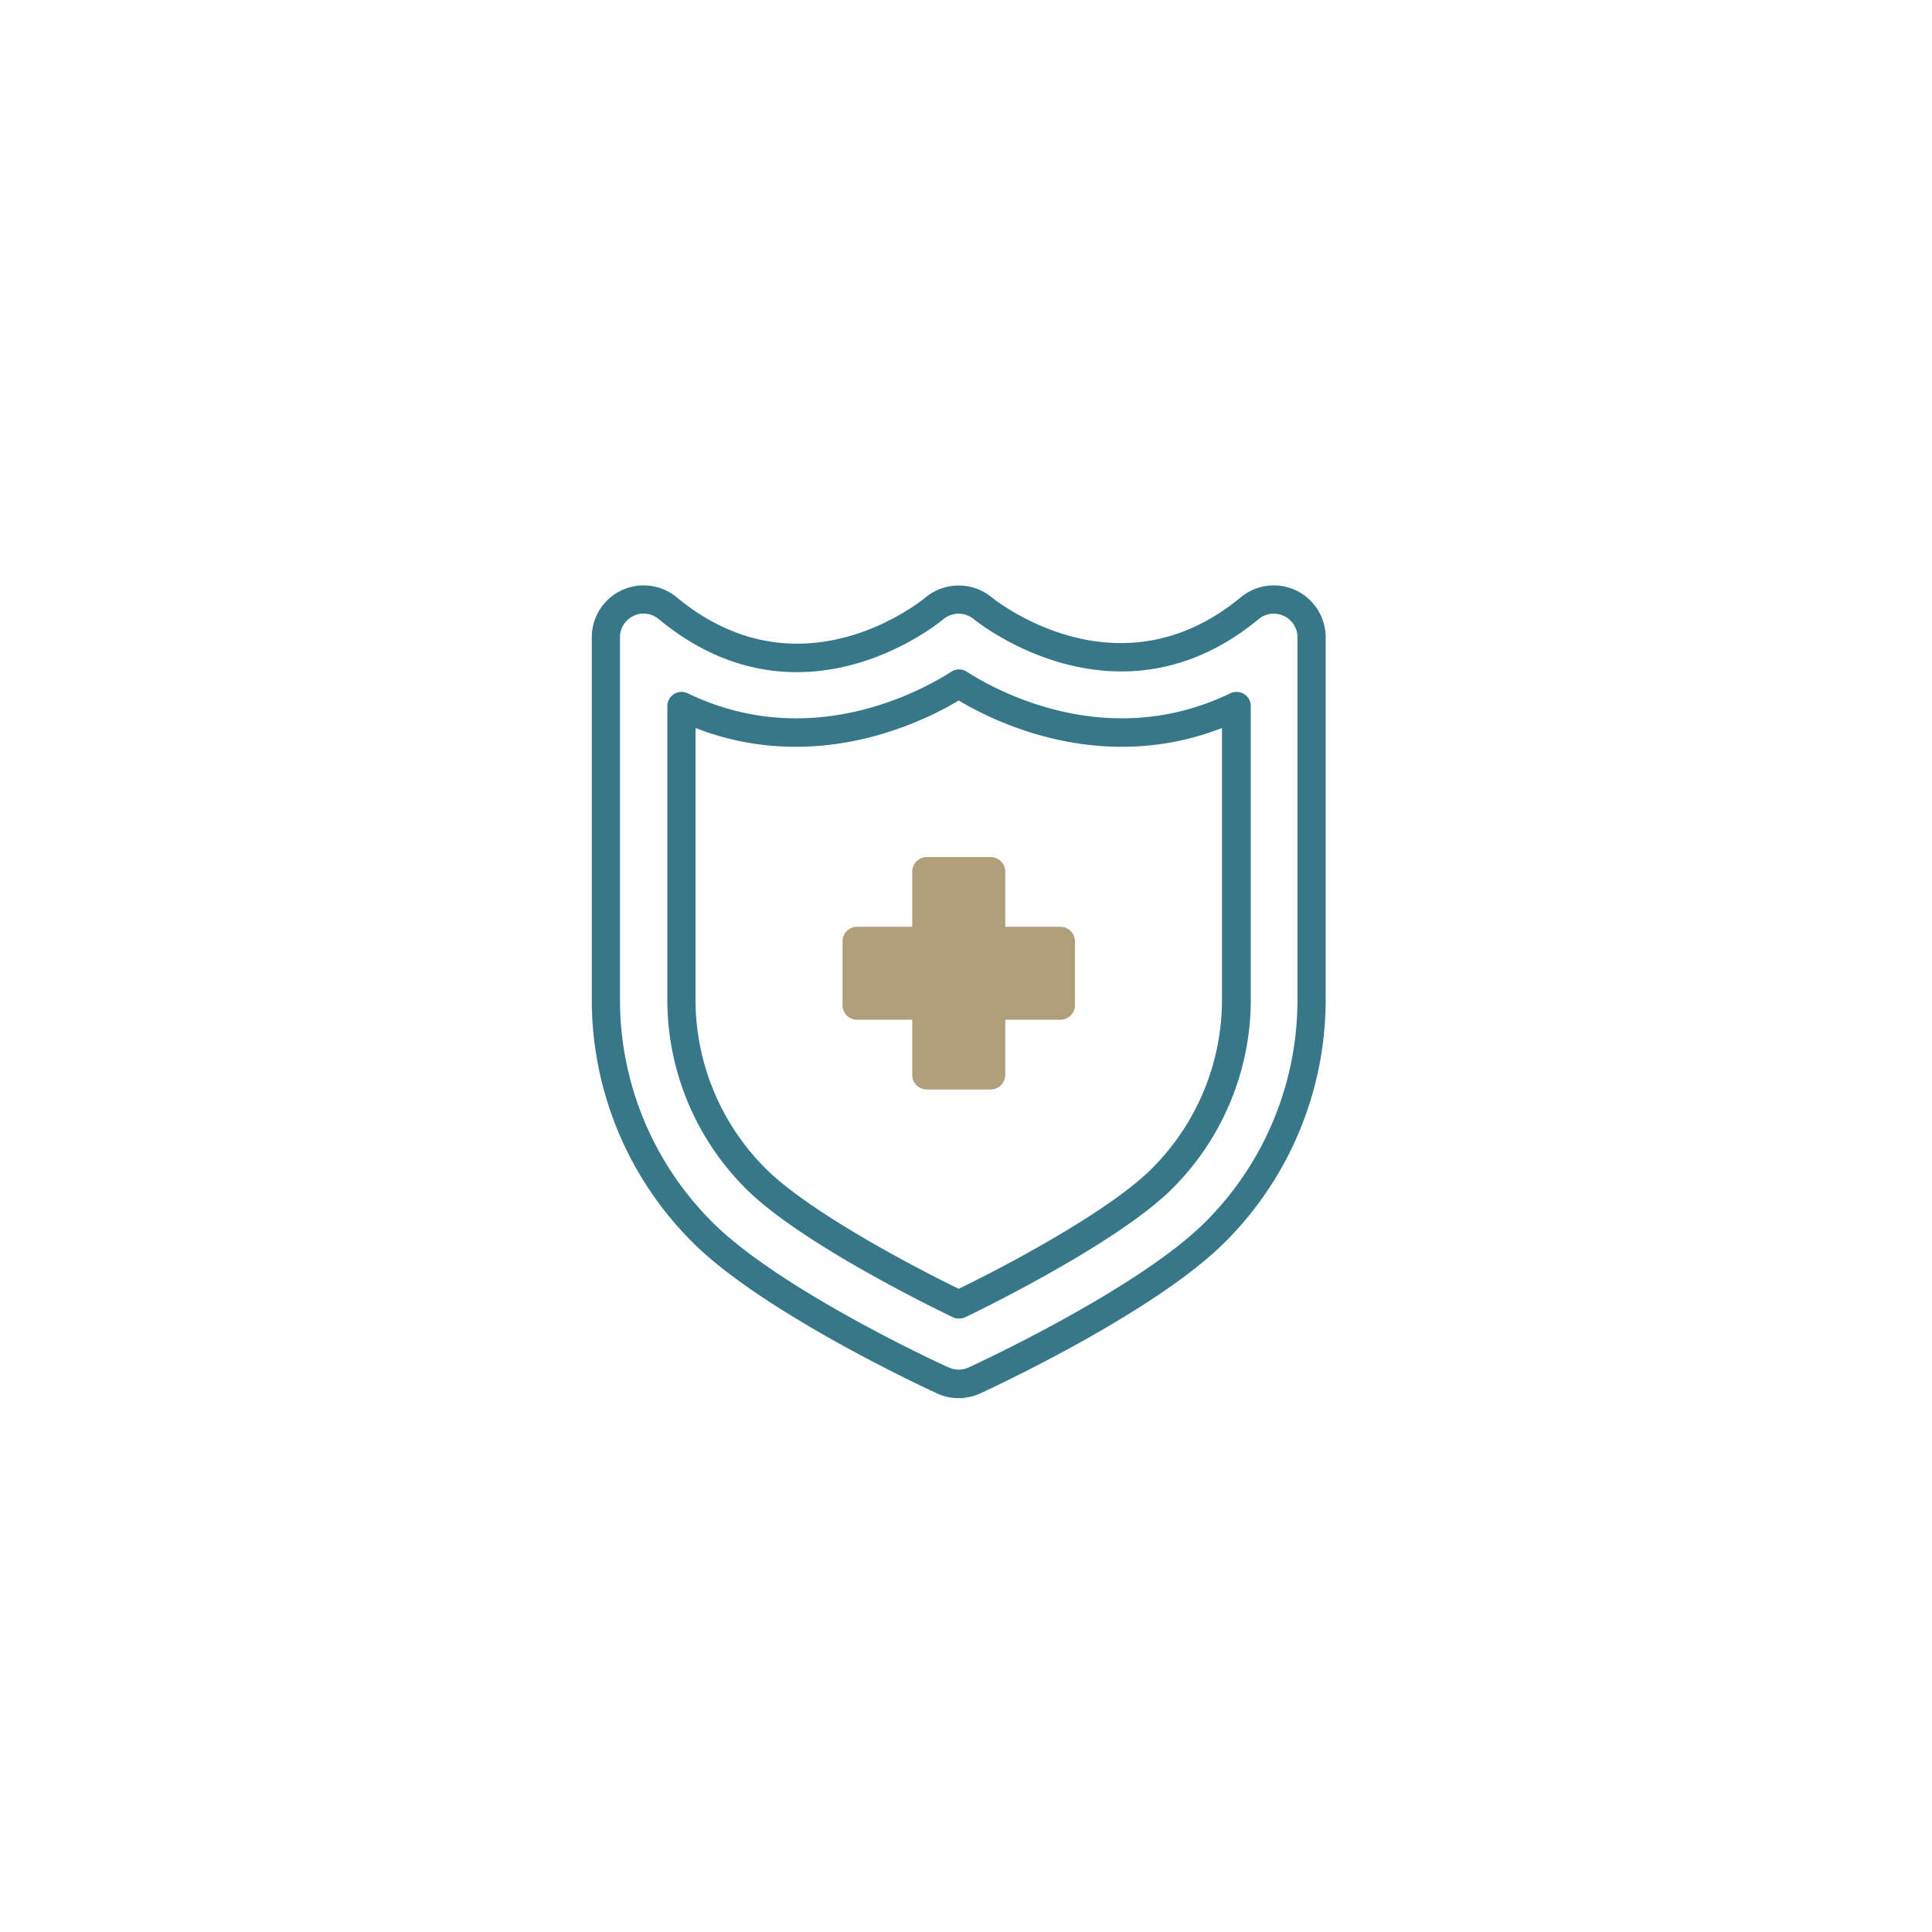 <svg xmlns="http://www.w3.org/2000/svg" xmlns:xlink="http://www.w3.org/1999/xlink" width="133" height="133" viewBox="0 0 133 133"><defs><filter id="Ellipse_639" x="0" y="0" width="133" height="133" filterUnits="userSpaceOnUse"><feGaussianBlur stdDeviation="3"></feGaussianBlur></filter></defs><g id="icon-protection-sociale" transform="translate(9 6)"><g transform="matrix(1, 0, 0, 1, -9, -6)" filter="url(#Ellipse_639)"><circle id="Ellipse_639-2" data-name="Ellipse 639" cx="57.5" cy="57.5" r="57.5" transform="translate(9 6)" fill="#fff"></circle></g><g id="Groupe_3356" data-name="Groupe 3356" transform="translate(-901 -2820)"><g id="Groupe_3283" data-name="Groupe 3283" transform="translate(1305.72 3085.549)"><path id="Trac&#xE9;_7774" data-name="Trac&#xE9; 7774" d="M40.28,66.951a3.277,3.277,0,0,1-1.383-.3c-.49-.223-11.962-5.516-16.808-10.4a23.3,23.3,0,0,1-6.82-16.563V14.82a3.32,3.32,0,0,1,5.437-2.556c8.642,7.158,17.1.3,17.456,0a3.334,3.334,0,0,1,4.227,0c.353.288,8.915,7.072,17.463,0a3.32,3.32,0,0,1,5.437,2.556v24.9a23.3,23.3,0,0,1-6.813,16.52c-4.854,4.89-16.326,10.183-16.815,10.406a3.277,3.277,0,0,1-1.383.3ZM18.59,12.941a1.822,1.822,0,0,0-.8.18,1.88,1.88,0,0,0-1.08,1.7v24.9a21.856,21.856,0,0,0,6.4,15.512c4.667,4.7,15.908,9.888,16.383,10.082a1.872,1.872,0,0,0,1.57,0c.475-.216,11.717-5.408,16.39-10.082a21.849,21.849,0,0,0,6.395-15.5V14.82a1.88,1.88,0,0,0-3.082-1.44c-9.448,7.814-18.9.317-19.293,0a1.887,1.887,0,0,0-2.4,0c-.389.324-9.715,7.922-19.285,0a1.908,1.908,0,0,0-1.2-.439ZM40.28,61.471a.655.655,0,0,1-.31-.072c-1.736-.835-10.586-5.192-14.194-8.822a18.126,18.126,0,0,1-5.307-12.854V19.559a.73.73,0,0,1,1.059-.648c8.49,4.09,16.218-.122,18.385-1.512a.72.72,0,0,1,.778,0c2.16,1.39,9.888,5.6,18.385,1.512a.73.73,0,0,1,1.059.648V39.723a18.126,18.126,0,0,1-5.307,12.854c-3.6,3.6-12.451,7.986-14.194,8.822A.655.655,0,0,1,40.28,61.471ZM21.91,20.7V39.722A16.678,16.678,0,0,0,26.8,51.562c2.614,2.629,8.822,6.121,13.481,8.39,4.667-2.268,10.874-5.761,13.481-8.39a16.678,16.678,0,0,0,4.89-11.839V20.7C50.362,24.1,42.931,20.5,40.28,18.882,37.63,20.5,30.2,24.1,21.91,20.7Z" transform="translate(-388 -242.501)" fill="#37778a" stroke="#37778a" stroke-width="0.5"></path></g><path id="Union_1" data-name="Union 1" d="M87.8,2242a1,1,0,0,1-1-1v-3.8H83a1,1,0,0,1-1-1v-4.4a1,1,0,0,1,1-1h3.8V2227a1,1,0,0,1,1-1h4.4a1,1,0,0,1,1,1v3.8H97a1,1,0,0,1,1,1v4.4a1,1,0,0,1-1,1H93.2v3.8a1,1,0,0,1-1,1Z" transform="translate(868 647)" fill="#b19e7b"></path></g></g></svg>